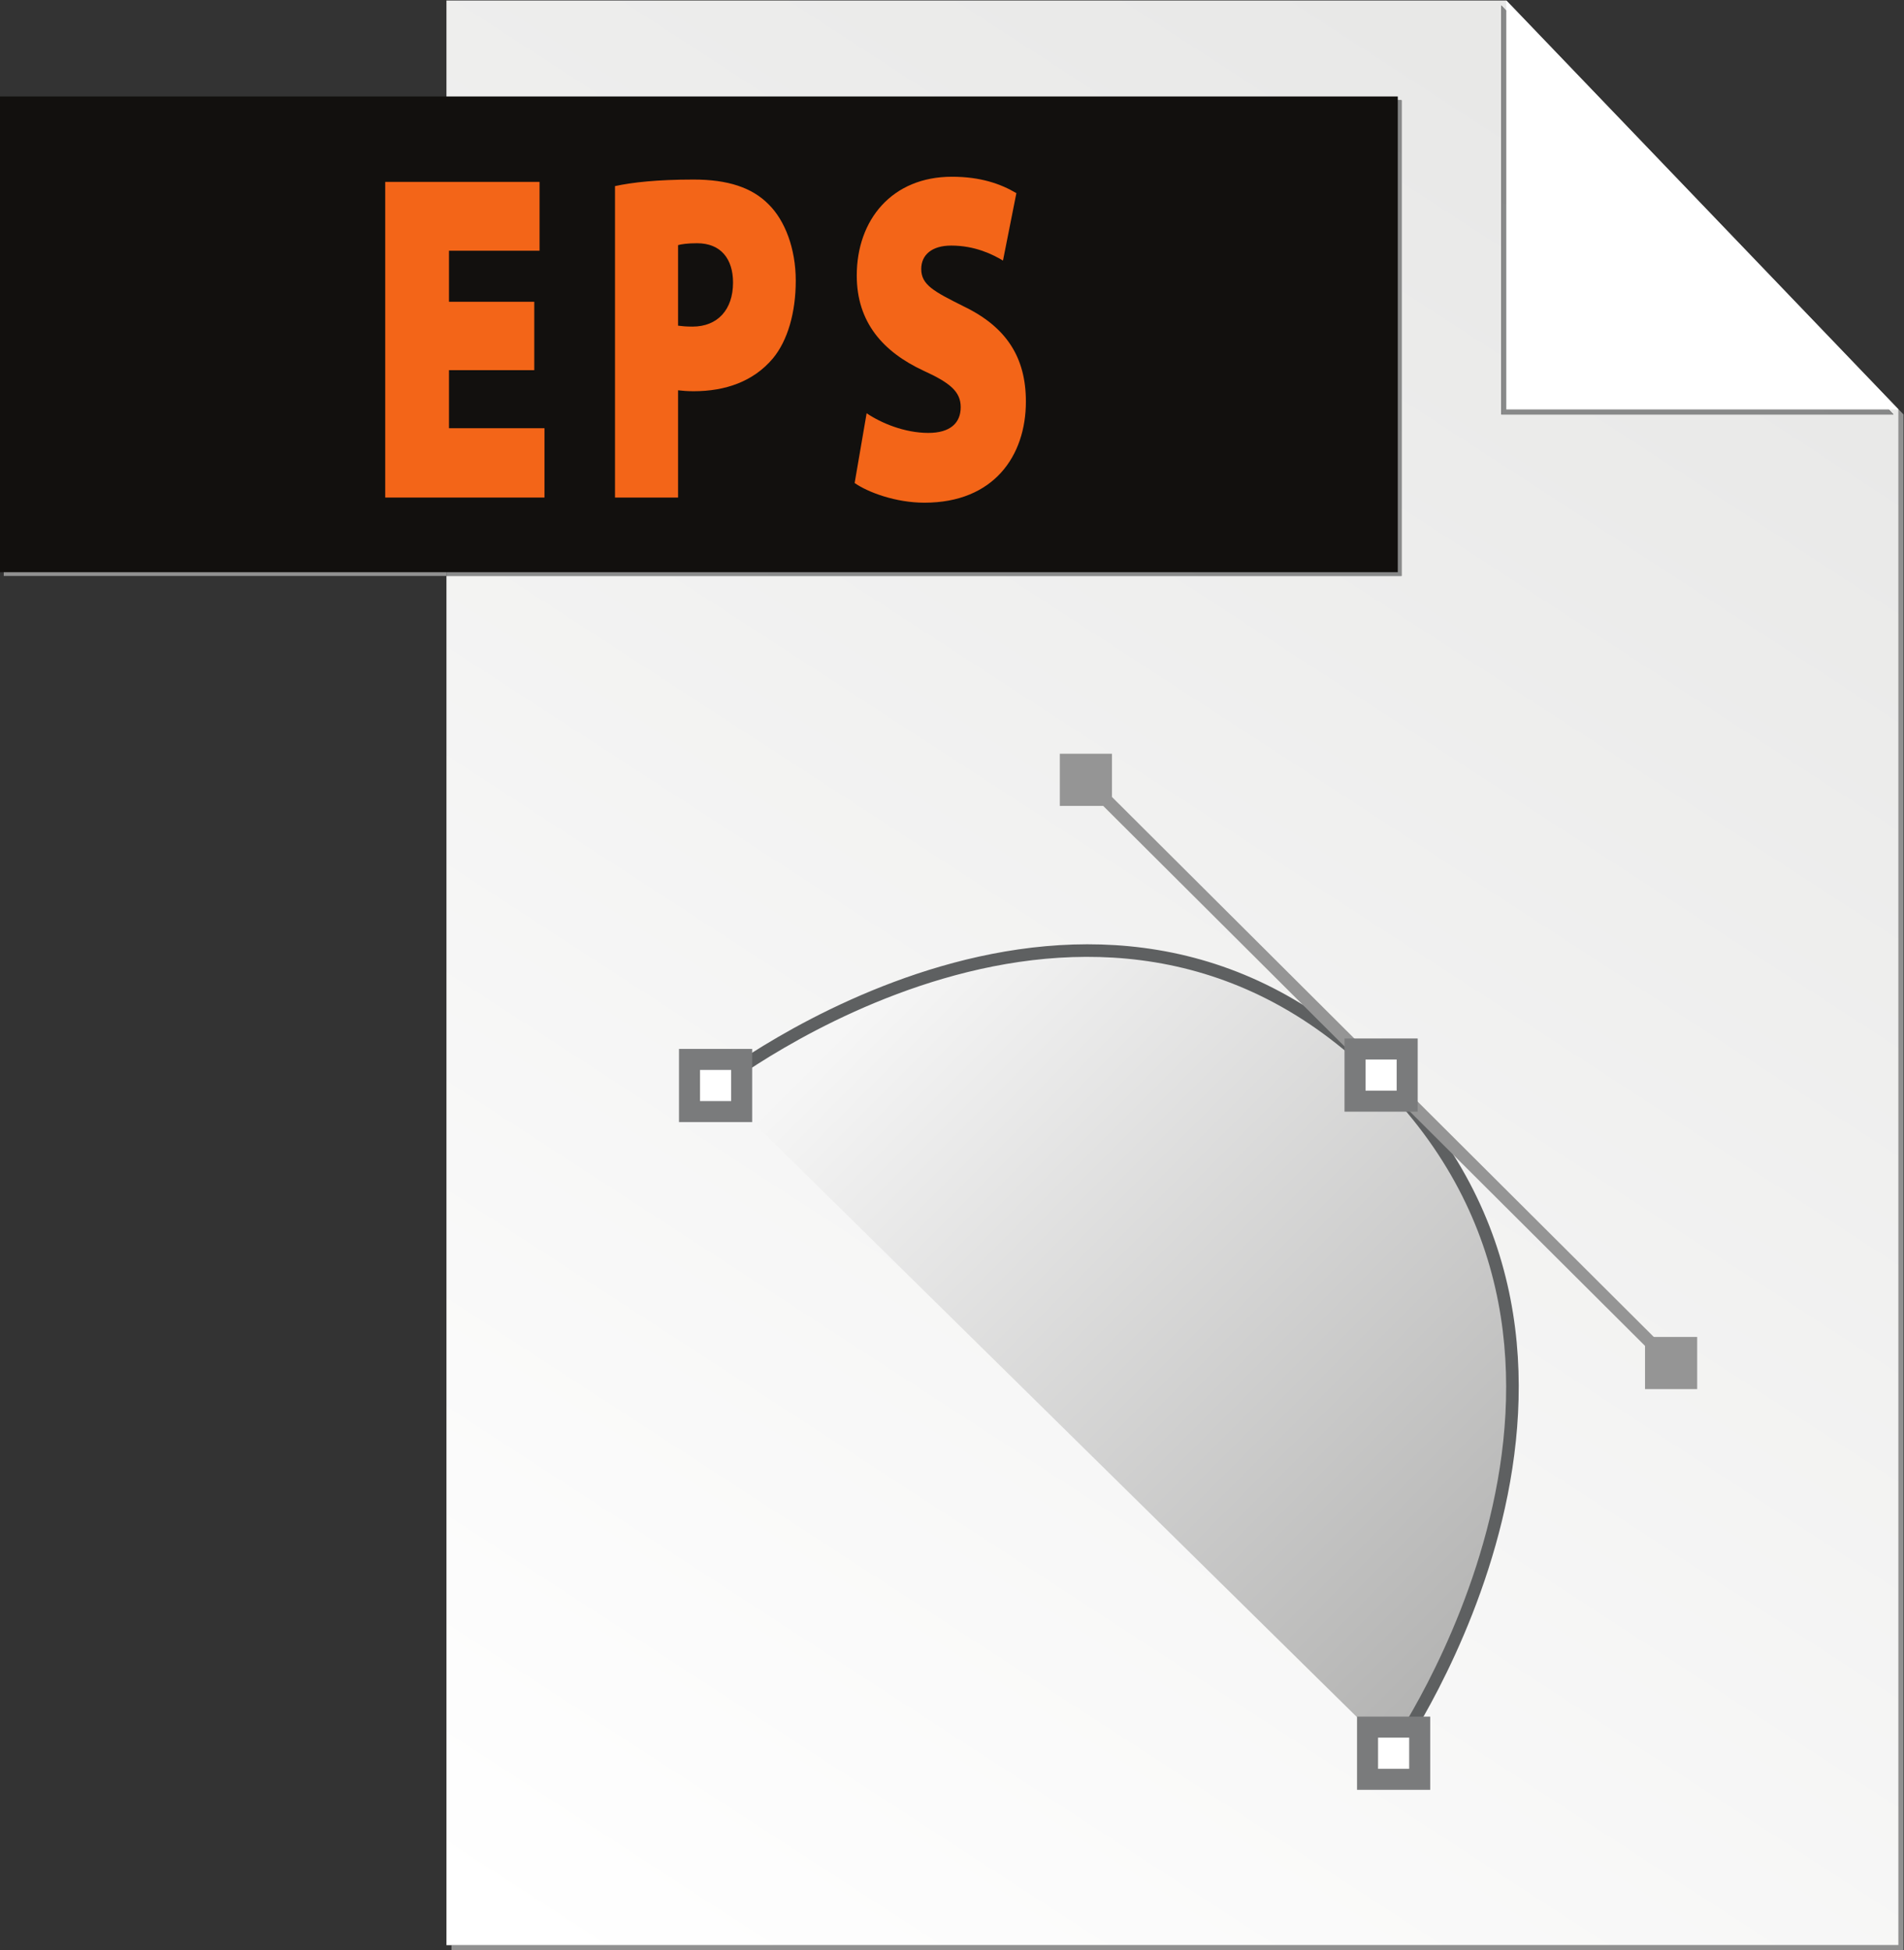 <?xml version="1.0" encoding="UTF-8" standalone="no"?>
<!-- Created with Inkscape (http://www.inkscape.org/) -->

<svg
   version="1.1"
   id="svg2"
   width="475.213"
   height="486.667"
   viewBox="0 0 475.213 486.667"
   sodipodi:docname="adobe-illustrator-eps-seeklogo.eps"
   xmlns:inkscape="http://www.inkscape.org/namespaces/inkscape"
   xmlns:sodipodi="http://sodipodi.sourceforge.net/DTD/sodipodi-0.dtd"
   xmlns="http://www.w3.org/2000/svg"
   xmlns:svg="http://www.w3.org/2000/svg">
  <rect x="0" y="0" width="475.213" height="486.667" fill="#333333" stroke="none"/>
  <defs
     id="defs6">
    <clipPath
       clipPathUnits="userSpaceOnUse"
       id="clipPath20">
      <path
         d="M 2820.32,3650 H 835.938 V 3463.29 H 2624.21 V 2572.66 H 835.938 V 9.379 h 9.371 2709.371 V 2884.38 l -725.36,756.24 -9,9.38 m -9.38,-775.01 v 765.63 L 3545.3,2875 l -734.36,-0.01"
         id="path18" />
    </clipPath>
    <linearGradient
       x1="0"
       y1="0"
       x2="1"
       y2="0"
       gradientUnits="userSpaceOnUse"
       gradientTransform="matrix(2151,3367.69,-3367.69,2151,994.191,-50.82)"
       spreadMethod="pad"
       id="linearGradient26">
      <stop
         style="stop-opacity:1;stop-color:#ffffff"
         offset="0"
         id="stop22" />
      <stop
         style="stop-opacity:1;stop-color:#e8e8e7"
         offset="1"
         id="stop24" />
    </linearGradient>
    <clipPath
       clipPathUnits="userSpaceOnUse"
       id="clipPath36">
      <path
         d="m 2810.94,3640.62 v -765.63 l 734.36,0.01 -734.36,765.62"
         id="path34" />
    </clipPath>
    <linearGradient
       x1="0"
       y1="0"
       x2="1"
       y2="0"
       gradientUnits="userSpaceOnUse"
       gradientTransform="matrix(2151,3367.69,-3367.69,2151,1044.37,-82.87)"
       spreadMethod="pad"
       id="linearGradient42">
      <stop
         style="stop-opacity:1;stop-color:#909191"
         offset="0"
         id="stop38" />
      <stop
         style="stop-opacity:1;stop-color:#878888"
         offset="1"
         id="stop40" />
    </linearGradient>
    <clipPath
       clipPathUnits="userSpaceOnUse"
       id="clipPath56">
      <path
         d="m 835.938,2572.66 h 1788.27 v 890.629 H 835.938 Z"
         id="path54" />
    </clipPath>
    <linearGradient
       x1="0"
       y1="0"
       x2="1"
       y2="0"
       gradientUnits="userSpaceOnUse"
       gradientTransform="matrix(2151,3367.69,-3367.69,2151,124.695,504.54)"
       spreadMethod="pad"
       id="linearGradient62">
      <stop
         style="stop-opacity:1;stop-color:#909191"
         offset="0"
         id="stop58" />
      <stop
         style="stop-opacity:1;stop-color:#878888"
         offset="1"
         id="stop60" />
    </linearGradient>
    <clipPath
       clipPathUnits="userSpaceOnUse"
       id="clipPath80">
      <path
         d="m 1339.84,1618.75 c 0,0 703.12,558.6 1246.09,19.53 542.97,-539.06 23.44,-1269.518 23.44,-1269.518 z"
         id="path78" />
    </clipPath>
    <linearGradient
       x1="0"
       y1="0"
       x2="1"
       y2="0"
       gradientUnits="userSpaceOnUse"
       gradientTransform="matrix(-1219.48,1232.49,-1232.49,-1219.48,2945.28,635.68)"
       spreadMethod="pad"
       id="linearGradient86">
      <stop
         style="stop-opacity:1;stop-color:#b1b1b0"
         offset="0"
         id="stop82" />
      <stop
         style="stop-opacity:1;stop-color:#f6f6f6"
         offset="1"
         id="stop84" />
    </linearGradient>
  </defs>
  <sodipodi:namedview
     id="namedview4"
     pagecolor="#ffffff"
     bordercolor="#000000"
     borderopacity="0.25"
     inkscape:showpageshadow="2"
     inkscape:pageopacity="0.0"
     inkscape:pagecheckerboard="0"
     inkscape:deskcolor="#d1d1d1" />
  <g
     id="g8"
     inkscape:groupmode="layer"
     inkscape:label="ink_ext_XXXXXX"
     transform="matrix(1.333,0,0,-1.333,0,486.667)">
    <g
       id="g10"
       transform="scale(0.1)">
      <path
         d="m 2829.7,3640.62 h -0.38 l 725.36,-756.24 V 9.379 H 845.309 V 0 H 3564.06 v 2875 l -734.36,765.62"
         style="fill:#909090;fill-opacity:1;fill-rule:nonzero;stroke:none"
         id="path12" />
      <g
         id="g14">
        <g
           id="g16"
           clip-path="url(#clipPath20)">
          <path
             d="M 2820.32,3650 H 835.938 V 3463.29 H 2624.21 V 2572.66 H 835.938 V 9.379 h 9.371 2709.371 V 2884.38 l -725.36,756.24 -9,9.38 m -9.38,-775.01 v 765.63 L 3545.3,2875 l -734.36,-0.01"
             style="fill:url(#linearGradient26);fill-opacity:1;fill-rule:nonzero;stroke:none"
             id="path28" />
        </g>
      </g>
      <g
         id="g30">
        <g
           id="g32"
           clip-path="url(#clipPath36)">
          <path
             d="m 2810.94,3640.62 v -765.63 l 734.36,0.01 -734.36,765.62"
             style="fill:url(#linearGradient42);fill-opacity:1;fill-rule:nonzero;stroke:none"
             id="path44" />
        </g>
      </g>
      <path
         d="m 2820.32,3650 v -765.62 h 734.36 z"
         style="fill:#ffffff;fill-opacity:1;fill-rule:nonzero;stroke:none"
         id="path46" />
      <path
         d="m 7.023,2572.66 h 828.914 v 890.629 H 7.023 Z"
         style="fill:#909090;fill-opacity:1;fill-rule:nonzero;stroke:none"
         id="path48" />
      <g
         id="g50">
        <g
           id="g52"
           clip-path="url(#clipPath56)">
          <path
             d="m 835.938,2572.66 h 1788.27 v 890.629 H 835.938 Z"
             style="fill:url(#linearGradient62);fill-opacity:1;fill-rule:nonzero;stroke:none"
             id="path64" />
        </g>
      </g>
      <path
         d="M 2617.18,2579.69 H 0 v 890.62 h 2617.18 v -890.62"
         style="fill:#12100e;fill-opacity:1;fill-rule:nonzero;stroke:none"
         id="path66" />
      <path
         d="M 1000.34,2957.94 H 840.68 v -108.7 h 178.79 v -129.76 h -298.2 v 590.93 h 288.97 V 3181.52 H 840.68 v -95.56 h 159.66 v -128.02"
         style="fill:#f36518;fill-opacity:1;fill-rule:nonzero;stroke:none"
         id="path68" />
      <path
         d="m 1269.59,3041.24 c 6.6,-0.87 14.52,-1.76 27.05,-1.76 46.85,0 75.87,31.58 75.87,82.43 0,43.83 -22.42,73.65 -67.29,73.65 -17.82,0 -29.69,-1.76 -35.63,-3.52 z m -118.09,261.28 c 32.32,7 79.17,12.26 147.12,12.26 64,0 109.52,-14.89 140.53,-46.46 30.35,-29.82 50.8,-82.41 50.8,-142.91 0,-59.61 -15.17,-112.23 -42.88,-145.54 -36.29,-42.96 -88.42,-61.37 -148.45,-61.37 -11.22,0 -21.77,0.87 -29.03,1.76 V 2719.48 H 1151.5 v 583.04"
         style="fill:#f36518;fill-opacity:1;fill-rule:nonzero;stroke:none"
         id="path70" />
      <path
         d="m 1622.64,2877.3 c 27.05,-18.41 71.25,-36.84 115.45,-36.84 40.91,0 60.7,18.43 60.7,48.22 0,28.95 -19.79,45.6 -69.93,68.39 -75.22,35.08 -124.69,90.32 -124.69,177.99 0,104.33 65.96,184.98 178.12,184.98 53.45,0 91.05,-13.15 120.74,-30.69 l -25.07,-126.24 c -19.13,11.39 -52.12,28.06 -96.98,28.06 -36.29,0 -56.09,-17.54 -56.09,-43.83 0,-29.82 23.76,-42.1 79.84,-70.16 79.83,-38.57 116.12,-95.55 116.12,-177.98 0,-101.68 -60.04,-189.37 -190.01,-189.37 -53.44,0 -105.56,19.3 -130.64,36.84 l 22.44,130.63"
         style="fill:#f36518;fill-opacity:1;fill-rule:nonzero;stroke:none"
         id="path72" />
      <g
         id="g74">
        <g
           id="g76"
           clip-path="url(#clipPath80)">
          <path
             d="m 1339.84,1618.75 c 0,0 703.12,558.6 1246.09,19.53 542.97,-539.06 23.44,-1269.518 23.44,-1269.518 L 1339.84,1618.75"
             style="fill:url(#linearGradient86);fill-opacity:1;fill-rule:nonzero;stroke:none"
             id="path88" />
        </g>
      </g>
      <path
         d="m 2618.91,361.949 -19.1,13.602 c 5.14,7.211 507.41,728.689 -22.13,1254.429 -529.45,525.6 -1223.6,-14.86 -1230.55,-20.4 l -14.58,18.36 c 7.11,5.63 717.57,558.81 1261.63,18.65 543.74,-539.81 29.98,-1277.25 24.73,-1284.641"
         style="fill:#5e6061;fill-opacity:1;fill-rule:nonzero;stroke:none"
         id="path90" />
      <path
         d="m 3120.63,1090.92 -1095.7,1091.78 16.55,16.62 1095.7,-1091.79 -16.55,-16.61"
         style="fill:#959595;fill-opacity:1;fill-rule:nonzero;stroke:none"
         id="path92" />
      <path
         d="m 2634.76,1589.46 h -97.66 v 97.65 h 97.66 v -97.65"
         style="fill:#ffffff;fill-opacity:1;fill-rule:nonzero;stroke:none"
         id="path94" />
      <path
         d="m 2556.79,1609.14 h 58.28 v 58.28 h -58.28 z m 97.64,-39.36 h -137.01 v 137.01 h 137.01 v -137.01"
         style="fill:#7a7b7c;fill-opacity:1;fill-rule:nonzero;stroke:none"
         id="path96" />
      <path
         d="m 1388.67,1569.93 h -97.66 v 97.65 h 97.66 v -97.65"
         style="fill:#ffffff;fill-opacity:1;fill-rule:nonzero;stroke:none"
         id="path98" />
      <path
         d="m 1310.71,1589.61 h 58.28 v 58.28 h -58.28 z m 97.65,-39.36 h -137.02 v 137.01 h 137.02 v -137.01"
         style="fill:#7a7b7c;fill-opacity:1;fill-rule:nonzero;stroke:none"
         id="path100" />
      <path
         d="m 2658.2,319.93 h -97.66 v 97.652 h 97.66 V 319.93"
         style="fill:#ffffff;fill-opacity:1;fill-rule:nonzero;stroke:none"
         id="path102" />
      <path
         d="m 2580.24,339.609 h 58.28 v 58.282 h -58.28 z m 97.65,-39.359 h -137.02 v 137.012 h 137.02 V 300.25"
         style="fill:#7a7b7c;fill-opacity:1;fill-rule:nonzero;stroke:none"
         id="path104" />
      <path
         d="m 2082.03,2142.19 h -97.66 v 97.66 h 97.66 v -97.66"
         style="fill:#959595;fill-opacity:1;fill-rule:nonzero;stroke:none"
         id="path106" />
      <path
         d="m 3177.73,1050.4 h -97.66 v 97.65 h 97.66 v -97.65"
         style="fill:#959595;fill-opacity:1;fill-rule:nonzero;stroke:none"
         id="path108" />
    </g>
  </g>
</svg>
